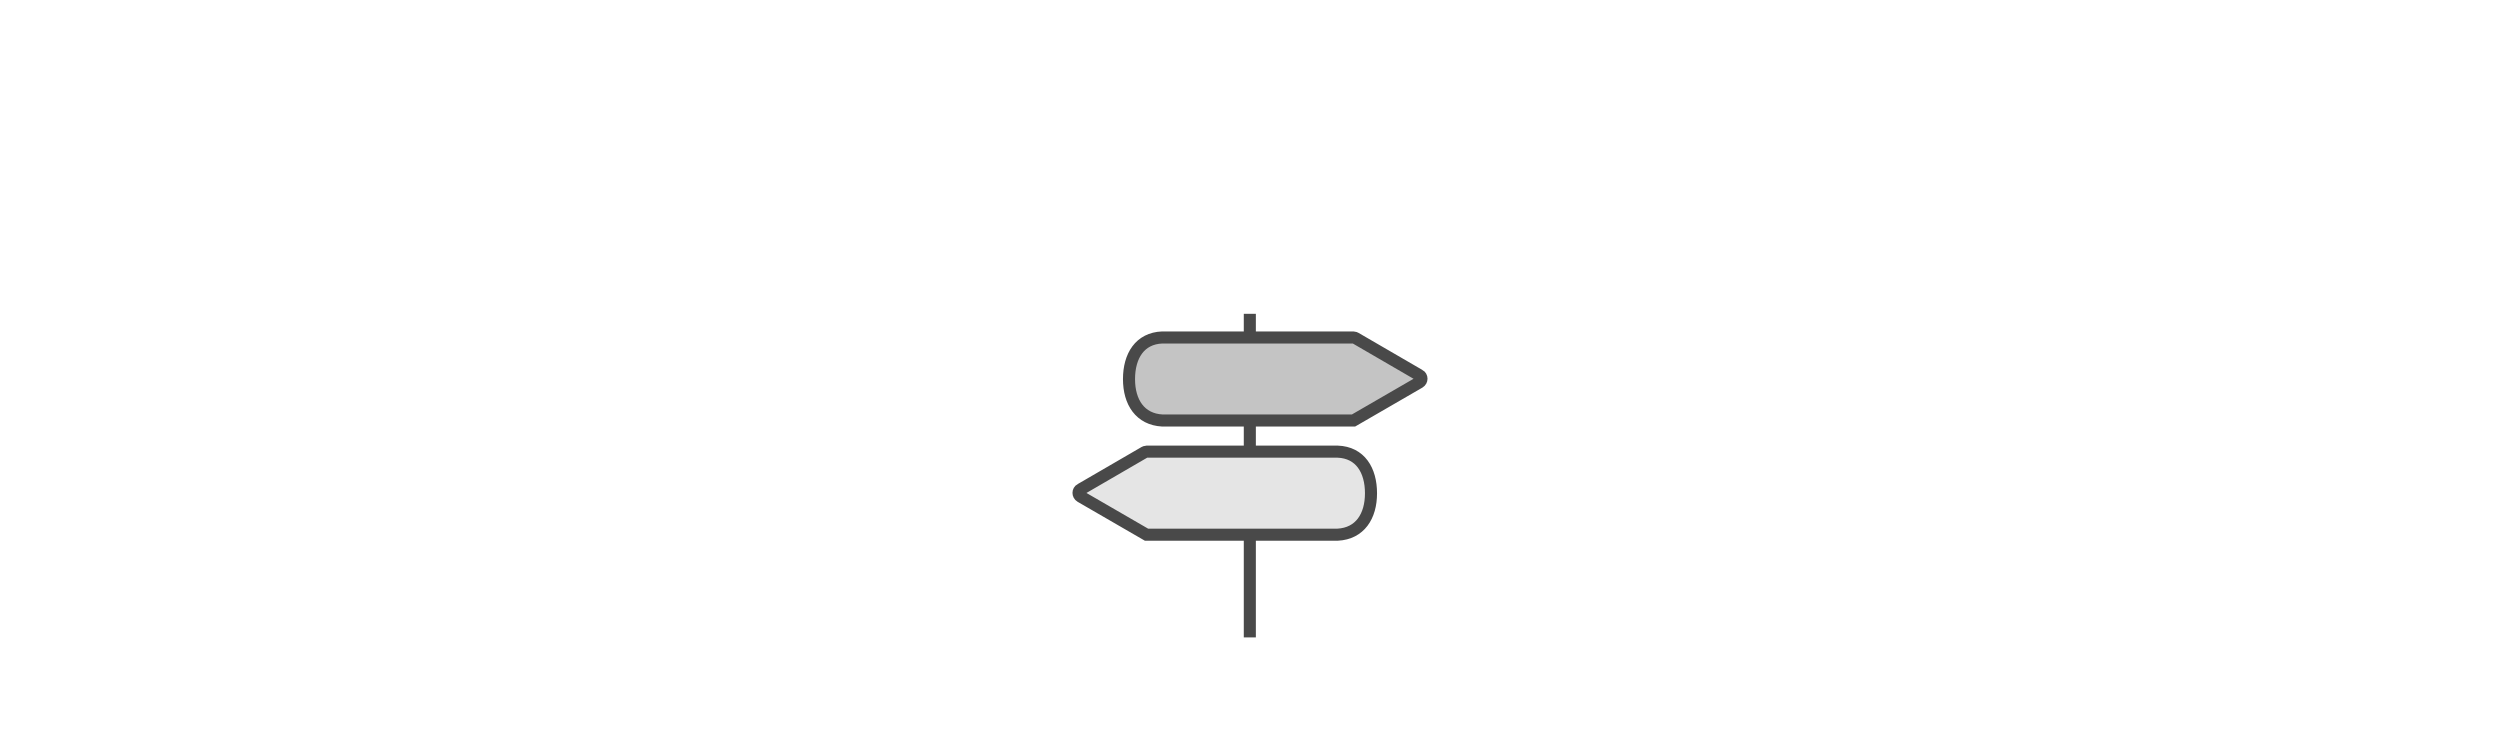 <?xml version="1.0" encoding="UTF-8"?><svg id="Laag_2" xmlns="http://www.w3.org/2000/svg" viewBox="0 0 207.13 60.42"><defs><style>.cls-1{fill:#fff;}.cls-2{fill:#e5e5e5;}.cls-2,.cls-3,.cls-4{stroke:#494949;stroke-miterlimit:10;}.cls-3{fill:#c4c4c4;}.cls-4{fill:none;}</style></defs><g id="Laag_1-2"><rect class="cls-1" width="207.13" height="60.42"/><g><line class="cls-4" x1="103.55" y1="26" x2="103.55" y2="52.81"/><path class="cls-3" d="M117.59,31.08l-5.27-3.06c-.06-.03-.12-.06-.18-.06h-15.84c-1.87,.07-2.76,1.54-2.76,3.45s.92,3.33,2.76,3.43h15.84s5.46-3.16,5.46-3.16c.23-.14,.23-.47,0-.6Z"/><path class="cls-2" d="M89.54,40.54l5.27-3.06c.06-.03,.12-.06,.18-.06h15.84c1.87,.07,2.76,1.54,2.76,3.45s-.92,3.33-2.76,3.43h-15.84s-5.46-3.16-5.46-3.16c-.23-.14-.23-.47,0-.6Z"/></g></g></svg>
